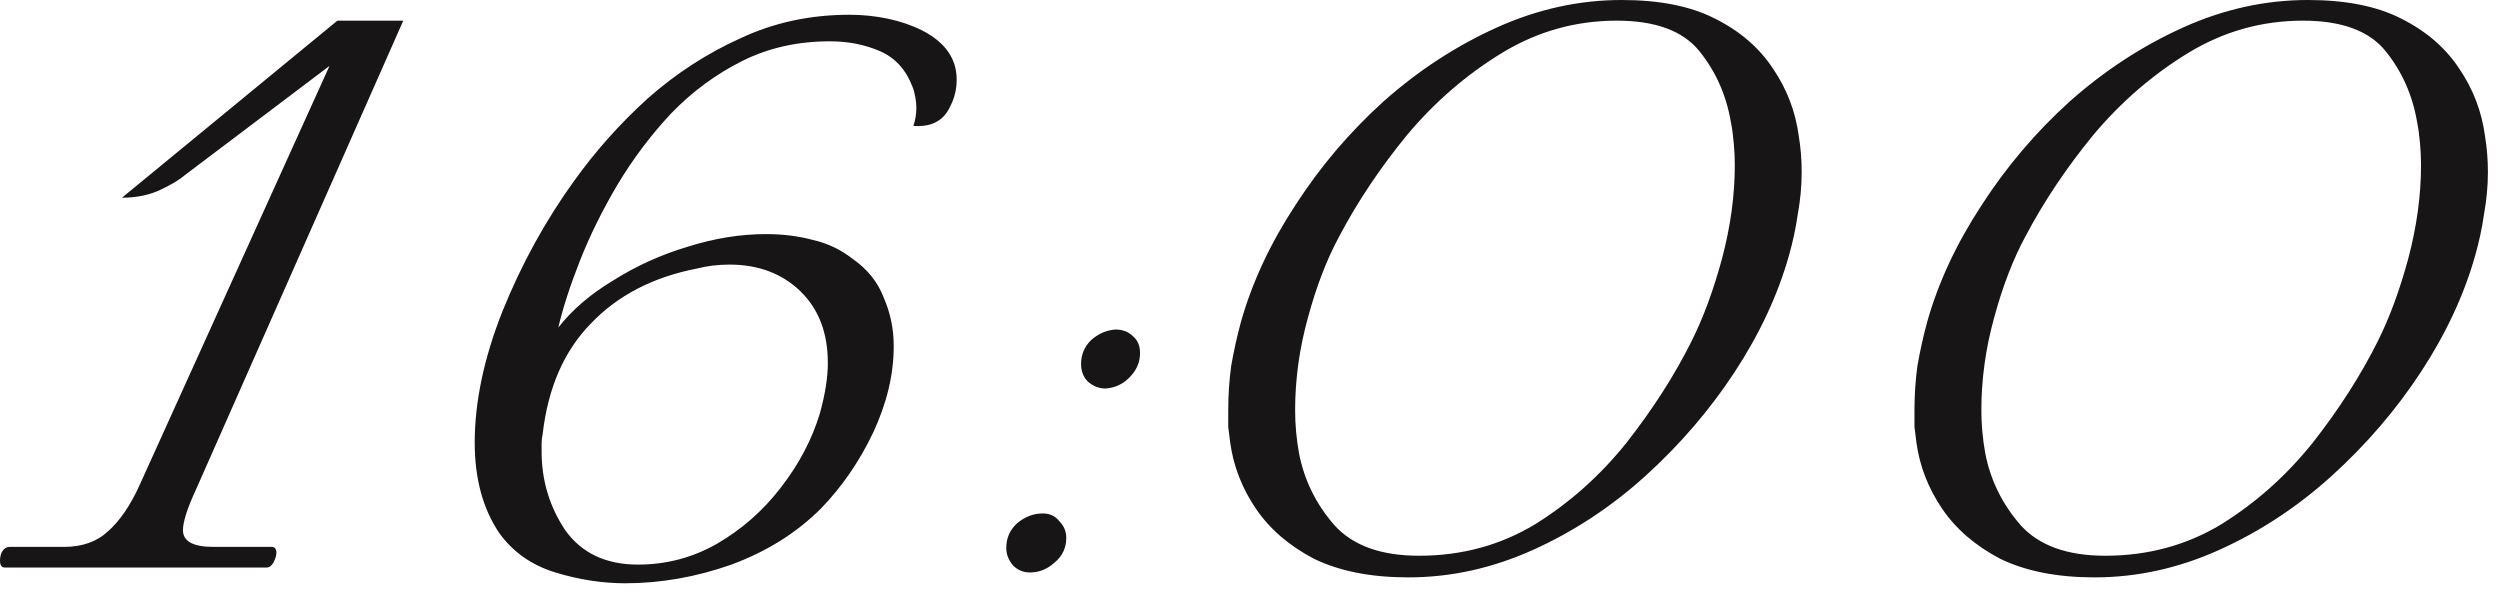 <?xml version="1.0" encoding="UTF-8"?> <svg xmlns="http://www.w3.org/2000/svg" width="61" height="15" viewBox="0 0 61 15" fill="none"><path d="M0.12 13.848C0.04 13.848 -0 13.792 -0 13.68C-0 13.6 0.016 13.528 0.048 13.464C0.096 13.384 0.16 13.344 0.24 13.344H1.56C2.008 13.344 2.368 13.216 2.64 12.96C2.928 12.704 3.184 12.328 3.408 11.832L8.04 1.608L4.512 4.272C4.384 4.384 4.184 4.504 3.912 4.632C3.64 4.76 3.328 4.824 2.976 4.824L8.232 0.504H9.84L4.8 11.904C4.576 12.384 4.464 12.728 4.464 12.936C4.464 13.208 4.712 13.344 5.208 13.344H6.624C6.704 13.344 6.744 13.392 6.744 13.488C6.744 13.552 6.72 13.632 6.672 13.728C6.624 13.808 6.568 13.848 6.504 13.848H0.12ZM15.255 14.232C14.695 14.232 14.127 14.144 13.551 13.968C12.975 13.792 12.519 13.472 12.183 13.008C11.783 12.416 11.583 11.68 11.583 10.8C11.583 9.808 11.807 8.744 12.255 7.608C12.719 6.456 13.303 5.392 14.007 4.416C14.535 3.68 15.135 3.008 15.807 2.4C16.495 1.792 17.247 1.304 18.063 0.936C18.879 0.552 19.767 0.36 20.727 0.36C21.047 0.36 21.359 0.392 21.663 0.456C21.967 0.52 22.247 0.616 22.503 0.744C23.063 1.032 23.343 1.432 23.343 1.944C23.343 2.184 23.287 2.408 23.175 2.616C23.015 2.952 22.719 3.104 22.287 3.072C22.335 2.928 22.359 2.784 22.359 2.64C22.359 2.544 22.351 2.456 22.335 2.376C22.319 2.28 22.295 2.192 22.263 2.112C22.103 1.696 21.839 1.408 21.471 1.248C21.103 1.088 20.695 1.008 20.247 1.008C19.463 1.008 18.751 1.168 18.111 1.488C17.471 1.808 16.895 2.232 16.383 2.76C15.887 3.288 15.447 3.872 15.063 4.512C14.695 5.136 14.391 5.752 14.151 6.36C13.911 6.968 13.735 7.512 13.623 7.992C13.959 7.56 14.407 7.176 14.967 6.84C15.527 6.488 16.127 6.216 16.767 6.024C17.423 5.816 18.063 5.712 18.687 5.712C19.103 5.712 19.487 5.76 19.839 5.856C20.191 5.936 20.511 6.088 20.799 6.312C21.167 6.568 21.423 6.888 21.567 7.272C21.727 7.64 21.807 8.032 21.807 8.448C21.807 9.136 21.639 9.84 21.303 10.56C20.967 11.264 20.543 11.88 20.031 12.408C19.439 13 18.711 13.456 17.847 13.776C16.983 14.08 16.119 14.232 15.255 14.232ZM15.567 13.776C16.255 13.776 16.895 13.608 17.487 13.272C18.095 12.92 18.615 12.464 19.047 11.904C19.495 11.328 19.815 10.72 20.007 10.08C20.135 9.616 20.199 9.208 20.199 8.856C20.199 8.12 19.975 7.536 19.527 7.104C19.079 6.672 18.503 6.456 17.799 6.456C17.671 6.456 17.535 6.464 17.391 6.48C17.263 6.496 17.135 6.52 17.007 6.552C15.935 6.76 15.071 7.208 14.415 7.896C13.759 8.568 13.367 9.472 13.239 10.608C13.223 10.672 13.215 10.744 13.215 10.824C13.215 10.888 13.215 10.952 13.215 11.016C13.215 11.72 13.407 12.36 13.791 12.936C14.191 13.496 14.783 13.776 15.567 13.776ZM26.977 9.48C26.817 9.48 26.674 9.424 26.546 9.312C26.433 9.2 26.378 9.056 26.378 8.88C26.378 8.656 26.457 8.464 26.617 8.304C26.794 8.144 26.994 8.056 27.218 8.04C27.393 8.04 27.538 8.096 27.649 8.208C27.762 8.304 27.817 8.44 27.817 8.616C27.817 8.84 27.73 9.04 27.553 9.216C27.393 9.376 27.201 9.464 26.977 9.48ZM25.13 13.968C24.97 13.968 24.834 13.912 24.721 13.8C24.61 13.672 24.553 13.528 24.553 13.368C24.553 13.128 24.642 12.928 24.817 12.768C25.009 12.608 25.218 12.528 25.442 12.528C25.617 12.528 25.753 12.592 25.849 12.72C25.962 12.832 26.017 12.968 26.017 13.128C26.017 13.368 25.922 13.568 25.73 13.728C25.553 13.888 25.354 13.968 25.13 13.968ZM34.361 14.088C33.449 14.088 32.681 13.936 32.057 13.632C31.449 13.312 30.977 12.904 30.641 12.408C30.305 11.912 30.097 11.376 30.017 10.8C30.001 10.672 29.985 10.544 29.969 10.416C29.969 10.272 29.969 10.136 29.969 10.008C29.969 9.64 29.993 9.28 30.041 8.928C30.105 8.56 30.185 8.2 30.281 7.848C30.553 6.888 30.993 5.944 31.601 5.016C32.209 4.072 32.929 3.224 33.761 2.472C34.609 1.72 35.529 1.12 36.521 0.672C37.513 0.224 38.529 0 39.569 0C40.497 0 41.257 0.152 41.849 0.456C42.457 0.76 42.929 1.168 43.265 1.68C43.601 2.176 43.809 2.72 43.889 3.312C43.937 3.6 43.961 3.896 43.961 4.2C43.961 4.536 43.929 4.88 43.865 5.232C43.817 5.568 43.745 5.904 43.649 6.24C43.377 7.2 42.937 8.144 42.329 9.072C41.721 10 40.993 10.848 40.145 11.616C39.313 12.368 38.401 12.968 37.409 13.416C36.417 13.864 35.401 14.088 34.361 14.088ZM34.625 13.56C35.665 13.56 36.609 13.304 37.457 12.792C38.305 12.264 39.049 11.6 39.689 10.8C40.329 9.984 40.857 9.16 41.273 8.328C41.561 7.752 41.809 7.08 42.017 6.312C42.225 5.528 42.329 4.768 42.329 4.032C42.329 3.856 42.321 3.68 42.305 3.504C42.289 3.312 42.265 3.136 42.233 2.976C42.121 2.32 41.865 1.744 41.465 1.248C41.065 0.752 40.393 0.504 39.449 0.504C38.441 0.504 37.505 0.768 36.641 1.296C35.777 1.824 35.009 2.488 34.337 3.288C33.681 4.088 33.129 4.912 32.681 5.76C32.377 6.32 32.121 6.984 31.913 7.752C31.705 8.504 31.601 9.256 31.601 10.008C31.601 10.184 31.609 10.36 31.625 10.536C31.641 10.712 31.665 10.888 31.697 11.064C31.825 11.72 32.113 12.304 32.561 12.816C33.009 13.312 33.697 13.56 34.625 13.56ZM51.105 14.088C50.193 14.088 49.425 13.936 48.801 13.632C48.193 13.312 47.721 12.904 47.385 12.408C47.049 11.912 46.841 11.376 46.761 10.8C46.745 10.672 46.729 10.544 46.713 10.416C46.713 10.272 46.713 10.136 46.713 10.008C46.713 9.64 46.737 9.28 46.785 8.928C46.849 8.56 46.929 8.2 47.025 7.848C47.297 6.888 47.737 5.944 48.345 5.016C48.953 4.072 49.673 3.224 50.505 2.472C51.353 1.72 52.273 1.12 53.265 0.672C54.257 0.224 55.273 0 56.313 0C57.241 0 58.001 0.152 58.593 0.456C59.201 0.76 59.673 1.168 60.009 1.68C60.345 2.176 60.553 2.72 60.633 3.312C60.681 3.6 60.705 3.896 60.705 4.2C60.705 4.536 60.673 4.88 60.609 5.232C60.561 5.568 60.489 5.904 60.393 6.24C60.121 7.2 59.681 8.144 59.073 9.072C58.465 10 57.737 10.848 56.889 11.616C56.057 12.368 55.145 12.968 54.153 13.416C53.161 13.864 52.145 14.088 51.105 14.088ZM51.369 13.56C52.409 13.56 53.353 13.304 54.201 12.792C55.049 12.264 55.793 11.6 56.433 10.8C57.073 9.984 57.601 9.16 58.017 8.328C58.305 7.752 58.553 7.08 58.761 6.312C58.969 5.528 59.073 4.768 59.073 4.032C59.073 3.856 59.065 3.68 59.049 3.504C59.033 3.312 59.009 3.136 58.977 2.976C58.865 2.32 58.609 1.744 58.209 1.248C57.809 0.752 57.137 0.504 56.193 0.504C55.185 0.504 54.249 0.768 53.385 1.296C52.521 1.824 51.753 2.488 51.081 3.288C50.425 4.088 49.873 4.912 49.425 5.76C49.121 6.32 48.865 6.984 48.657 7.752C48.449 8.504 48.345 9.256 48.345 10.008C48.345 10.184 48.353 10.36 48.369 10.536C48.385 10.712 48.409 10.888 48.441 11.064C48.569 11.72 48.857 12.304 49.305 12.816C49.753 13.312 50.441 13.56 51.369 13.56Z" fill="#171515"></path></svg> 